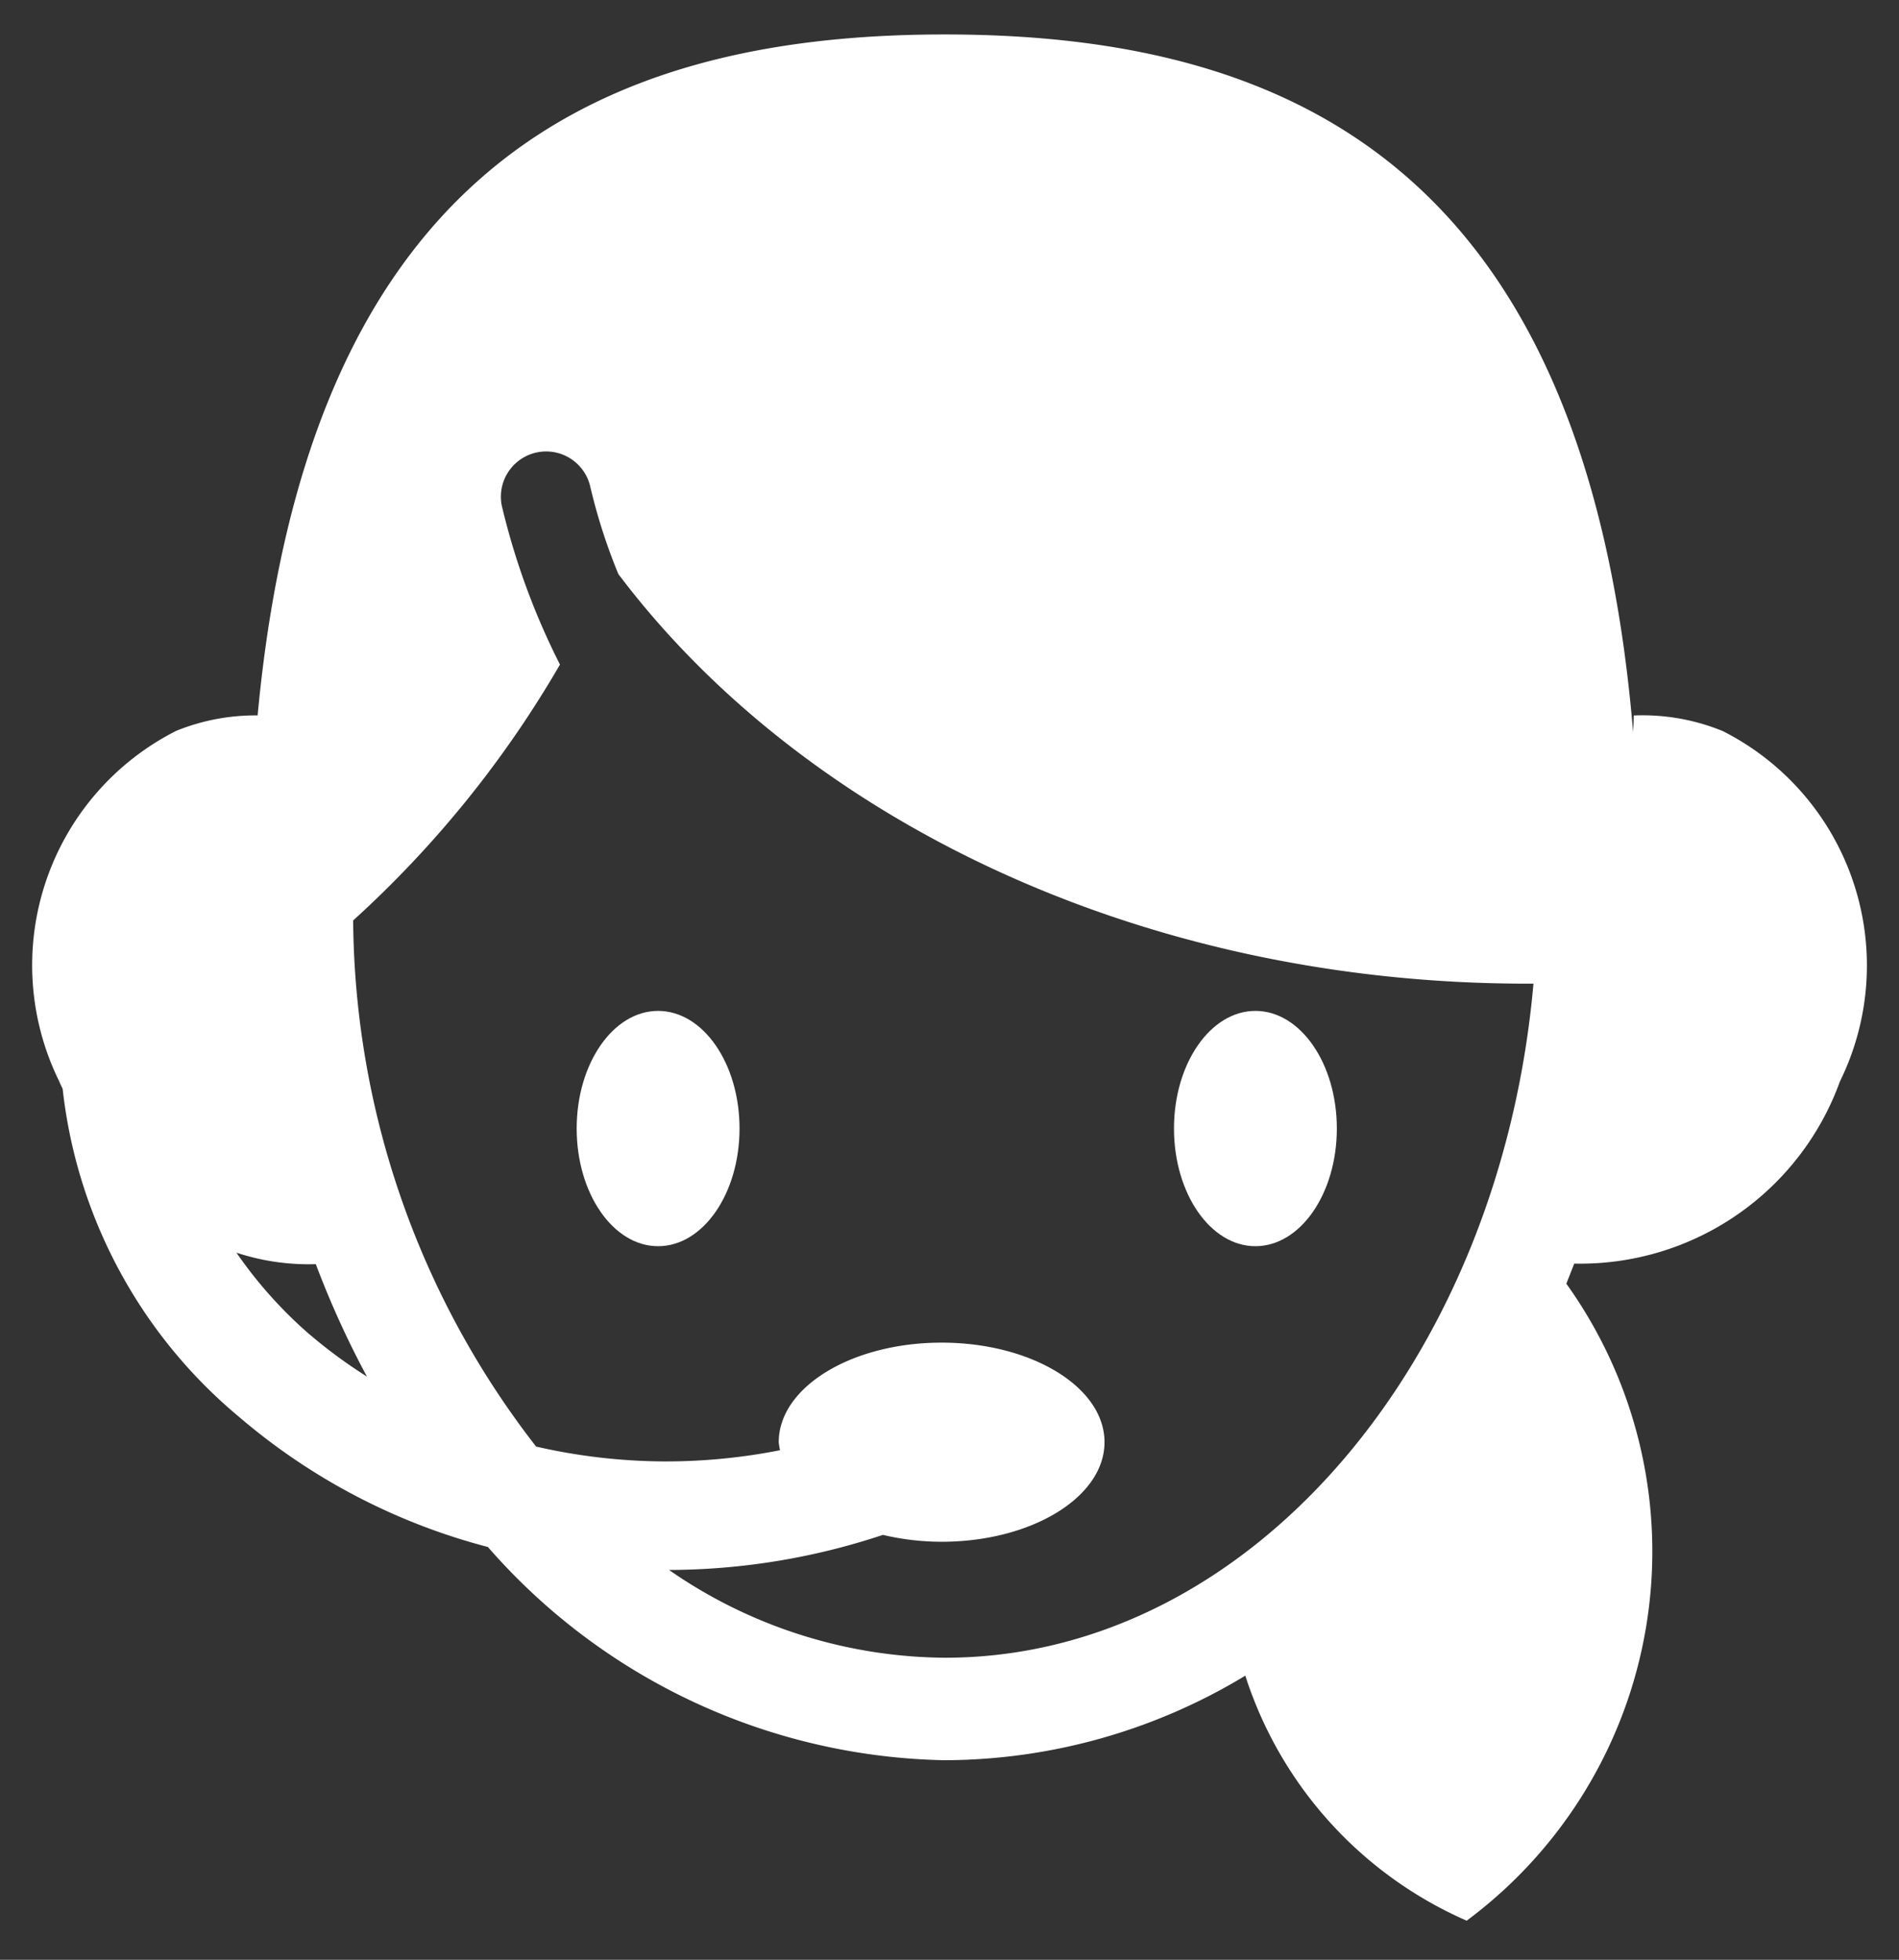 <svg xmlns="http://www.w3.org/2000/svg" width="27.612" height="28.493"><rect width="100%" height="100%" fill="#333333" stroke="none"/><defs><style>.a{fill:#fff;stroke:rgba(0,0,0,0);}</style></defs><g transform="translate(-215.994 -1140.104)"><path class="a" d="M241.042,1150.732a3.079,3.079,0,0,0-1.293-.226c0,.082-.006.163-.009.245-.675-8.107-4.882-10.139-9.979-10.146H229.7c-5.046.008-9.223,1.994-9.96,9.9a3.063,3.063,0,0,0-1.185.225,3.819,3.819,0,0,0-1.7,5.095c.015.038.034.073.05.11a7.242,7.242,0,0,0,2.562,4.766,9.089,9.089,0,0,0,3.621,1.894,9.035,9.035,0,0,0,6.646,3.1,8.479,8.479,0,0,0,4.367-1.229,5.836,5.836,0,0,0,3.219,3.562,6.687,6.687,0,0,0,1.449-9.261c.039-.1.077-.194.115-.292a4.016,4.016,0,0,0,3.863-2.648A3.819,3.819,0,0,0,241.042,1150.732Zm-20.543,8.776a6.323,6.323,0,0,1-1.067-1.192,3.343,3.343,0,0,0,1.154.167,13.519,13.519,0,0,0,.743,1.634A7.109,7.109,0,0,1,220.5,1159.508Zm5.223,3.421a9.919,9.919,0,0,0,3.11-.51,3.706,3.706,0,0,0,.853.1c1.308,0,2.369-.648,2.369-1.448s-1.061-1.447-2.369-1.447-2.368.648-2.368,1.447a.871.871,0,0,0,.019.117,8.55,8.55,0,0,1-1.663.163h-.034a8.512,8.512,0,0,1-1.85-.216,12.608,12.608,0,0,1-2.66-7.649,15.536,15.536,0,0,0,3.007-3.72,10.409,10.409,0,0,1-.846-2.311.658.658,0,0,1,1.283-.291,8.315,8.315,0,0,0,.412,1.286c2.69,3.567,7.6,5.955,13.212,5.955l.094,0c-.488,5.508-4.137,9.8-8.557,9.8A7.108,7.108,0,0,1,225.722,1162.929Z" transform="translate(0 0)"/><path class="a" d="M232.321,1166.985c-.654,0-1.184.766-1.184,1.71s.53,1.711,1.184,1.711,1.184-.766,1.184-1.711S232.975,1166.985,232.321,1166.985Z" transform="translate(-6.758 -12.184)"/><path class="a" d="M248.459,1166.985c-.654,0-1.184.766-1.184,1.71s.53,1.711,1.184,1.711,1.184-.766,1.184-1.711S249.113,1166.985,248.459,1166.985Z" transform="translate(-14.211 -12.184)"/></g></svg>